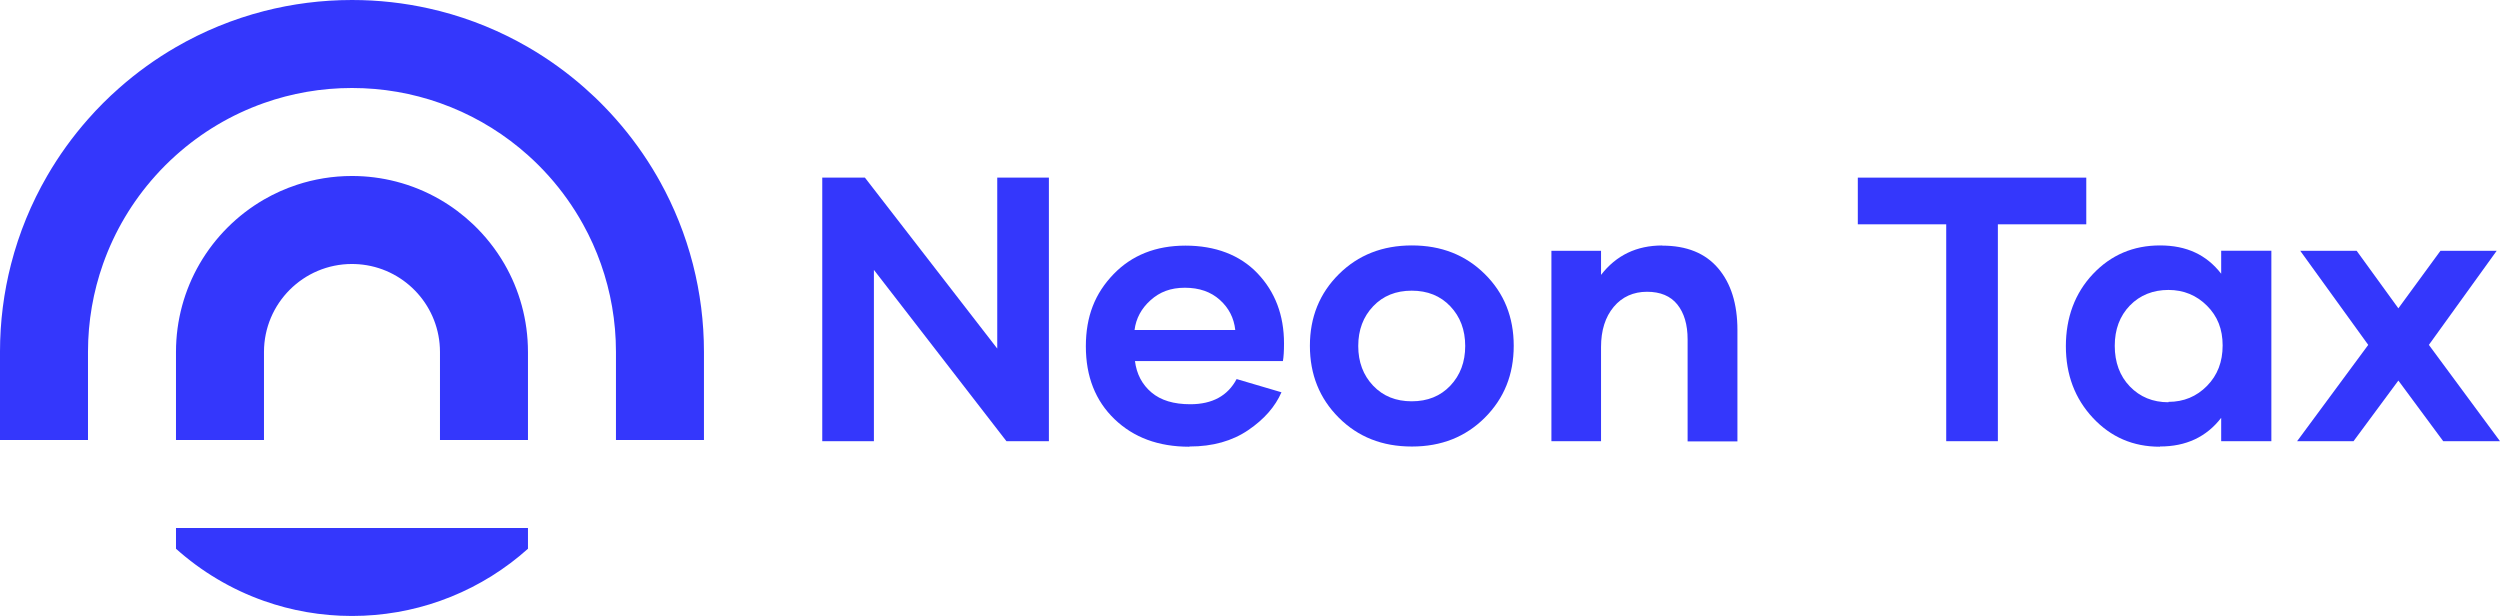 <svg xmlns="http://www.w3.org/2000/svg" id="Layer_2" data-name="Layer 2" viewBox="0 0 1022.79 252"><defs><style>      .cls-1 {        fill: #3437fc;      }    </style></defs><g id="_2.2_-_Logo_Blue_Transparent" data-name="2.2 - Logo Blue Transparent"><g id="Logo_Text" data-name="Logo + Text"><g><path class="cls-1" d="M429.12,72.67v107.83h-17.37l-54.22-70.08v70.08h-21.13v-107.83h17.45l54.14,69.93v-69.93h21.13Z"></path><path class="cls-1" d="M486.5,182.76c-12.56,0-22.71-3.76-30.53-11.28s-11.73-17.45-11.73-29.78,3.76-21.66,11.28-29.48,17.37-11.73,29.48-11.73,22.26,3.76,29.48,11.35,10.83,17.14,10.83,28.65c0,3.16-.15,5.56-.45,7.22h-60.53c.68,5.34,2.93,9.62,6.77,12.86s9.1,4.81,15.87,4.81c9.02,0,15.34-3.46,18.95-10.3l18.35,5.41c-2.56,5.87-7.07,11.05-13.61,15.49s-14.51,6.69-23.91,6.69l-.23.08ZM505.37,135.01c-.53-4.89-2.63-9.02-6.32-12.33s-8.42-4.96-14.29-4.96-10.3,1.73-14.06,5.11-5.94,7.44-6.54,12.18h41.21Z"></path><path class="cls-1" d="M577.56,182.68c-12.03,0-21.96-3.91-29.85-11.81s-11.81-17.67-11.81-29.4,3.99-21.51,11.88-29.33,17.82-11.73,29.85-11.73,21.96,3.91,29.85,11.73,11.81,17.6,11.81,29.33-3.91,21.51-11.81,29.4-17.82,11.81-29.78,11.81h-.15ZM593.35,157.79c4.06-4.29,6.09-9.7,6.09-16.24s-2.03-11.96-6.09-16.24-9.32-6.39-15.79-6.39-11.73,2.11-15.79,6.39-6.09,9.7-6.09,16.24,2.03,11.96,6.09,16.24,9.32,6.39,15.79,6.39,11.73-2.11,15.79-6.39Z"></path><path class="cls-1" d="M680.05,100.49c10,0,17.6,3.08,22.86,9.25s7.9,14.59,7.9,25.27v45.57h-20.38v-41.73c0-6.09-1.43-10.83-4.21-14.29s-6.92-5.19-12.41-5.19-10.15,2.03-13.61,6.17-5.19,9.62-5.19,16.47v38.5h-20.3v-77.9h20.3v9.85c6.24-8.05,14.59-12.03,25.04-12.03v.08Z"></path><path class="cls-1" d="M853.53,91.77h-36.17v88.73h-21.13v-88.73h-36.17v-19.1h93.47v19.1Z"></path><path class="cls-1" d="M883.6,182.76c-10.9,0-20-3.91-27.37-11.81s-11.05-17.67-11.05-29.33,3.68-21.66,11.05-29.48,16.54-11.73,27.45-11.73,19.02,3.83,25.04,11.58v-9.4h20.53v77.9h-20.53v-9.55c-6.02,7.82-14.36,11.73-25.04,11.73l-.08.08ZM887.14,164.41c6.24,0,11.5-2.18,15.79-6.54s6.39-9.85,6.39-16.54-2.11-11.96-6.39-16.24-9.55-6.47-15.79-6.47-11.66,2.11-15.79,6.39-6.17,9.78-6.17,16.47,2.03,12.33,6.17,16.62,9.4,6.47,15.79,6.47v-.15Z"></path><path class="cls-1" d="M999.56,180.5l-18.35-24.81-18.35,24.81h-23.08l29.1-39.4-27.82-38.5h23.08l17.07,23.54,17.22-23.54h23.01l-27.75,38.5,29.1,39.4h-23.24Z"></path></g><g id="Logo"><path class="cls-1" d="M283.53,108.28c-.02-.1-.05-.19-.07-.28-3.07-11.91-7.62-23.23-13.44-33.73h-.01c-.42-.76-.85-1.52-1.28-2.27-4.81-8.31-10.42-16.09-16.73-23.23-1.46-1.67-2.97-3.3-4.53-4.9-2.63-2.74-5.38-5.36-8.24-7.87-7.14-6.31-14.92-11.92-23.23-16.73-11.14-6.45-23.22-11.44-36-14.73-1.48-.38-2.98-.74-4.48-1.07-10.14-2.27-20.69-3.47-31.52-3.47-12.43,0-24.5,1.58-36,4.54-12.78,3.29-24.86,8.28-36,14.73-8.31,4.81-16.09,10.42-23.23,16.73-4.53,3.98-8.79,8.24-12.77,12.77-6.31,7.14-11.92,14.92-16.73,23.23-6.45,11.14-11.44,23.22-14.73,36-2.96,11.5-4.54,23.57-4.54,36v36h36v-36c0-12.62,2.17-24.74,6.15-36,4.74-13.42,12.05-25.61,21.35-36,2.67-2.99,5.51-5.83,8.5-8.5,10.39-9.3,22.58-16.61,36-21.35,11.26-3.98,23.37-6.15,35.99-6.15h.01c12.62,0,24.74,2.17,36,6.15,1.53.54,3.04,1.11,4.53,1.72,11.64,4.71,22.27,11.39,31.47,19.63,2.99,2.67,5.83,5.51,8.5,8.5,5.37,6,10.08,12.61,14.01,19.71,2.88,5.18,5.34,10.63,7.34,16.29,3.98,11.26,6.15,23.38,6.15,36v36h36v-36c0-12.33-1.55-24.3-4.47-35.72Z"></path><path class="cls-1" d="M72,216v8.5c10.39,9.3,22.58,16.61,36,21.35,11.26,3.98,23.37,6.15,35.99,6.15h.01c12.62,0,24.74-2.17,36-6.15,1.53-.54,3.04-1.11,4.53-1.72,11.64-4.71,22.27-11.39,31.47-19.63v-8.5H72Z"></path><path class="cls-1" d="M216,144v36h-36v-36c0-18.36-13.76-33.52-31.53-35.72-2.06-.28-4.47-.28-4.47-.28-19.88,0-36,16.12-36,36v36h-36v-36c0-13.11,3.51-25.41,9.63-36,6.33-10.93,15.44-20.04,26.37-26.37,4.23-2.44,8.73-4.47,13.45-6.02,7.09-2.34,14.67-3.61,22.55-3.61,6.21,0,12.23.79,17.98,2.27h.01c6.39,1.64,12.44,4.14,18.01,7.36,4.89,2.83,9.41,6.22,13.49,10.08,5.03,4.77,9.38,10.25,12.88,16.29,6.12,10.59,9.63,22.89,9.63,36Z"></path></g></g></g></svg>